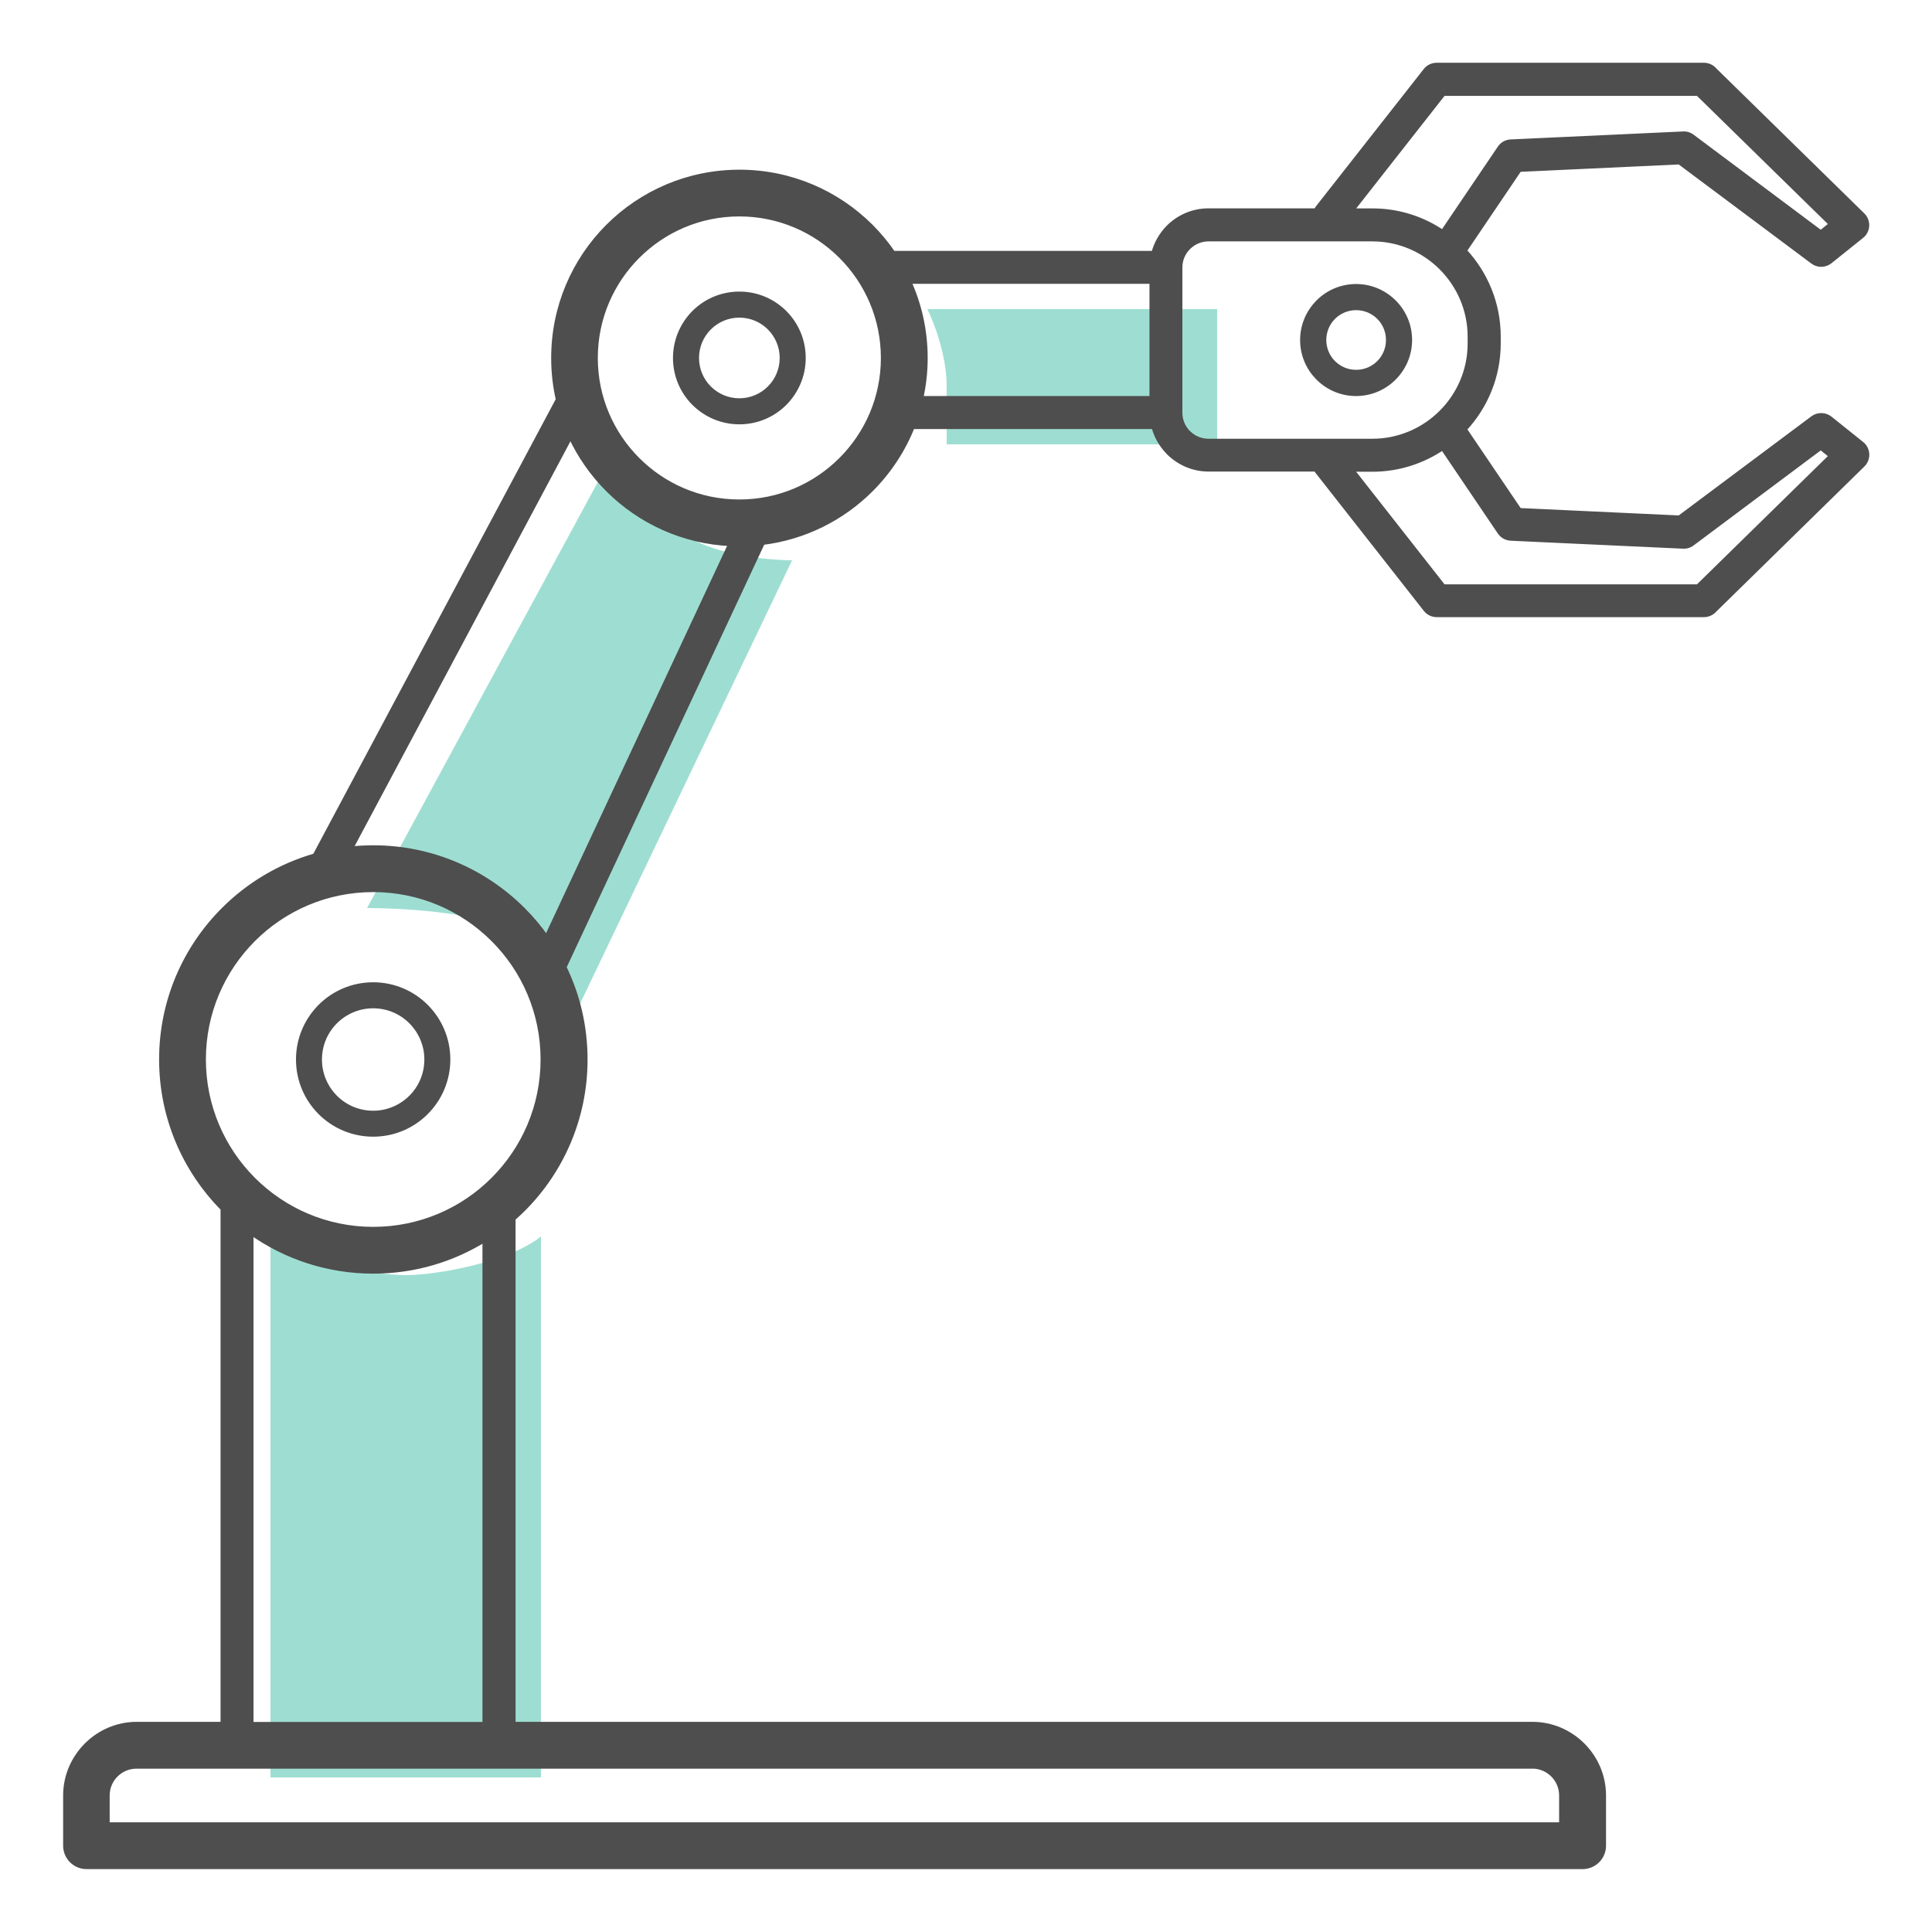 <svg width="90" height="90" viewBox="0 0 90 90" fill="none" xmlns="http://www.w3.org/2000/svg">
<path d="M28.8 20.7L17.1 42.3C18.6 42.3 21.96 42.48 23.4 43.2C24.84 43.92 26.4 45.9 27 46.8L36.9 26.1C36 26.1 33.84 25.92 32.4 25.2C30.96 24.48 29.4 21.9 28.8 20.7Z" fill="#9EDED2"/>
<path d="M12.6 82.8H25.2V57.6C23.7 58.8 20.34 59.4 18.9 59.4C17.46 59.4 14.1 58.8 12.6 57.6V82.8Z" fill="#9EDED2"/>
<path d="M56.7 14.4H43.2C43.5 15 44.1 16.56 44.1 18V20.7H56.7V14.4Z" fill="#9EDED2"/>
<path d="M6.359 80.336H10.399V56.296C8.631 54.513 7.537 52.063 7.537 49.352C7.537 46.631 8.641 44.17 10.424 42.388C11.591 41.221 13.05 40.345 14.681 39.878L26.019 18.615C25.875 17.993 25.801 17.343 25.801 16.675C25.801 14.288 26.768 12.126 28.332 10.561C29.897 8.997 32.059 8.03 34.446 8.03C36.833 8.03 38.995 8.997 40.56 10.561C40.943 10.944 41.291 11.363 41.597 11.813H53.754C53.874 11.348 54.116 10.93 54.443 10.6C54.918 10.125 55.575 9.83 56.299 9.83H61.32C61.341 9.777 61.373 9.724 61.411 9.675L66.421 3.294C66.547 3.132 66.737 3.048 66.927 3.048H79.372C79.566 3.048 79.738 3.132 79.854 3.266L86.759 10.03C87.012 10.28 87.015 10.684 86.766 10.937C86.748 10.955 86.731 10.972 86.71 10.986L85.24 12.164C85.008 12.35 84.684 12.35 84.456 12.178L78.24 7.534L70.77 7.882L68.2 11.682C69.18 12.73 69.785 14.136 69.785 15.676V16C69.785 17.539 69.181 18.946 68.2 19.993L70.77 23.79L78.24 24.138L84.456 19.494C84.684 19.325 85.008 19.322 85.243 19.508L86.713 20.686C86.731 20.7 86.752 20.718 86.769 20.735C87.019 20.988 87.015 21.393 86.762 21.642L79.858 28.406C79.738 28.54 79.566 28.624 79.376 28.624H66.931C66.741 28.624 66.551 28.54 66.424 28.378L61.383 21.955C61.355 21.92 61.33 21.881 61.313 21.843H56.306C55.582 21.843 54.928 21.547 54.45 21.073L54.415 21.034C54.106 20.711 53.874 20.31 53.761 19.863H42.493C42.054 20.971 41.393 21.962 40.567 22.792C39.238 24.121 37.476 25.021 35.515 25.26L26.262 45.056C26.895 46.357 27.246 47.816 27.246 49.356C27.246 52.077 26.142 54.538 24.36 56.32C24.209 56.471 24.054 56.615 23.892 56.756V80.335H71.385C72.292 80.335 73.118 80.708 73.716 81.305L73.72 81.309C74.317 81.907 74.69 82.733 74.69 83.64V85.981C74.69 86.512 74.257 86.945 73.727 86.945H4.03C3.499 86.945 3.066 86.512 3.066 85.981V83.64C3.066 82.733 3.439 81.91 4.037 81.309L4.044 81.302C4.645 80.704 5.468 80.335 6.371 80.335L6.359 80.336ZM34.442 13.708C35.261 13.708 36.003 14.038 36.541 14.576C37.079 15.114 37.409 15.856 37.409 16.675C37.409 17.494 37.075 18.236 36.541 18.774C36.003 19.312 35.261 19.642 34.442 19.642C33.623 19.642 32.881 19.308 32.343 18.774C31.805 18.236 31.475 17.494 31.475 16.675C31.475 15.856 31.809 15.114 32.343 14.576C32.881 14.038 33.623 13.708 34.442 13.708ZM35.859 15.258C35.497 14.896 34.994 14.671 34.442 14.671C33.89 14.671 33.388 14.896 33.025 15.258C32.663 15.62 32.438 16.123 32.438 16.675C32.438 17.227 32.663 17.73 33.025 18.092C33.388 18.454 33.89 18.679 34.442 18.679C34.994 18.679 35.497 18.454 35.859 18.092C36.221 17.73 36.446 17.227 36.446 16.675C36.446 16.123 36.221 15.62 35.859 15.258ZM26.581 20.279L16.301 39.562C16.656 39.523 17.022 39.502 17.387 39.502C20.108 39.502 22.569 40.606 24.352 42.388C24.76 42.796 25.132 43.239 25.463 43.714L34.062 25.317C31.826 25.222 29.808 24.273 28.328 22.793C27.607 22.072 27.01 21.221 26.581 20.282L26.581 20.279ZM42.316 13.1C42.812 14.189 43.09 15.399 43.09 16.675C43.09 17.329 43.016 17.965 42.879 18.573H53.672V13.096H42.316V13.1ZM39.191 11.925C37.975 10.709 36.294 9.957 34.441 9.957C32.585 9.957 30.908 10.709 29.692 11.925C28.475 13.142 27.723 14.819 27.723 16.675C27.723 18.531 28.476 20.208 29.692 21.424C30.908 22.641 32.585 23.393 34.441 23.393C36.298 23.393 37.975 22.641 39.191 21.424C40.407 20.208 41.16 18.531 41.16 16.675C41.16 14.819 40.407 13.142 39.191 11.925ZM63.174 13.356C63.86 13.356 64.478 13.634 64.928 14.084C65.379 14.534 65.656 15.153 65.656 15.838C65.656 16.52 65.379 17.142 64.928 17.592L64.925 17.596C64.475 18.046 63.856 18.324 63.171 18.324C62.485 18.324 61.866 18.046 61.416 17.596L61.388 17.568C60.956 17.121 60.689 16.513 60.689 15.842C60.689 15.156 60.966 14.537 61.416 14.087V14.084C61.866 13.634 62.485 13.356 63.171 13.356L63.174 13.356ZM64.246 14.766C63.972 14.492 63.593 14.323 63.174 14.323C62.756 14.323 62.376 14.492 62.102 14.766C61.828 15.04 61.659 15.42 61.659 15.838C61.659 16.246 61.821 16.619 62.081 16.889L62.102 16.91C62.376 17.185 62.756 17.353 63.174 17.353C63.593 17.353 63.972 17.185 64.246 16.91C64.521 16.636 64.689 16.257 64.689 15.838C64.689 15.42 64.521 15.04 64.246 14.766V14.766ZM62.917 9.833H63.934C65.147 9.833 66.275 10.206 67.21 10.846L69.878 6.901C69.987 6.74 70.17 6.627 70.381 6.62L78.362 6.251C78.52 6.233 78.681 6.272 78.819 6.374L84.82 10.86L85.337 10.445L79.103 4.342H67.231L62.918 9.837L62.917 9.833ZM67.21 20.838C66.275 21.474 65.146 21.85 63.934 21.85H62.917L67.231 27.345H79.103L85.336 21.238L84.82 20.824L78.818 25.31C78.681 25.412 78.519 25.45 78.361 25.433L70.381 25.064C70.17 25.053 69.987 24.944 69.878 24.782L67.21 20.838ZM63.934 11.12H56.294C55.925 11.12 55.591 11.272 55.348 11.514C55.106 11.757 54.955 12.087 54.955 12.456V19.231C54.955 19.582 55.095 19.906 55.32 20.145L55.348 20.17C55.591 20.412 55.925 20.563 56.294 20.563H63.934C65.185 20.563 66.328 20.05 67.154 19.224C67.98 18.398 68.493 17.259 68.493 16.004V15.68C68.493 14.429 67.98 13.286 67.154 12.46C66.328 11.634 65.189 11.12 63.934 11.12V11.12ZM17.383 45.883C18.343 45.883 19.211 46.273 19.837 46.899C20.466 47.528 20.853 48.397 20.853 49.356C20.853 50.316 20.463 51.184 19.837 51.81C19.207 52.44 18.339 52.826 17.383 52.826C16.423 52.826 15.555 52.436 14.929 51.81C14.3 51.181 13.913 50.313 13.913 49.356C13.913 48.397 14.303 47.528 14.929 46.899C15.558 46.27 16.427 45.883 17.383 45.883ZM19.158 47.581C18.705 47.127 18.079 46.846 17.383 46.846C16.69 46.846 16.064 47.127 15.607 47.581C15.154 48.035 14.873 48.66 14.873 49.356C14.873 50.049 15.154 50.675 15.607 51.132C16.061 51.585 16.687 51.867 17.383 51.867C18.075 51.867 18.701 51.585 19.158 51.132C19.612 50.678 19.893 50.053 19.893 49.356C19.893 48.664 19.612 48.038 19.158 47.581ZM11.684 57.389V80.339H22.6V57.716C21.088 58.662 19.302 59.206 17.387 59.206C15.263 59.206 13.294 58.535 11.684 57.389L11.684 57.389ZM22.987 43.752C21.553 42.318 19.573 41.432 17.387 41.432C15.2 41.432 13.217 42.318 11.786 43.752C10.352 45.187 9.466 47.166 9.466 49.353C9.466 51.539 10.352 53.522 11.786 54.957C13.221 56.391 15.2 57.277 17.387 57.277C19.573 57.277 21.556 56.391 22.987 54.957C24.422 53.522 25.307 51.543 25.307 49.353C25.307 47.166 24.422 45.183 22.987 43.752ZM71.377 82.266H6.359C5.979 82.266 5.635 82.421 5.388 82.667L5.385 82.67C5.139 82.916 4.984 83.261 4.984 83.641V85.015H72.755V83.641C72.755 83.261 72.6 82.916 72.351 82.667C72.101 82.417 71.757 82.263 71.377 82.263L71.377 82.266Z" fill="#4E4E4E" stroke="#4E4E4E" stroke-width="0.25"/>
</svg>

